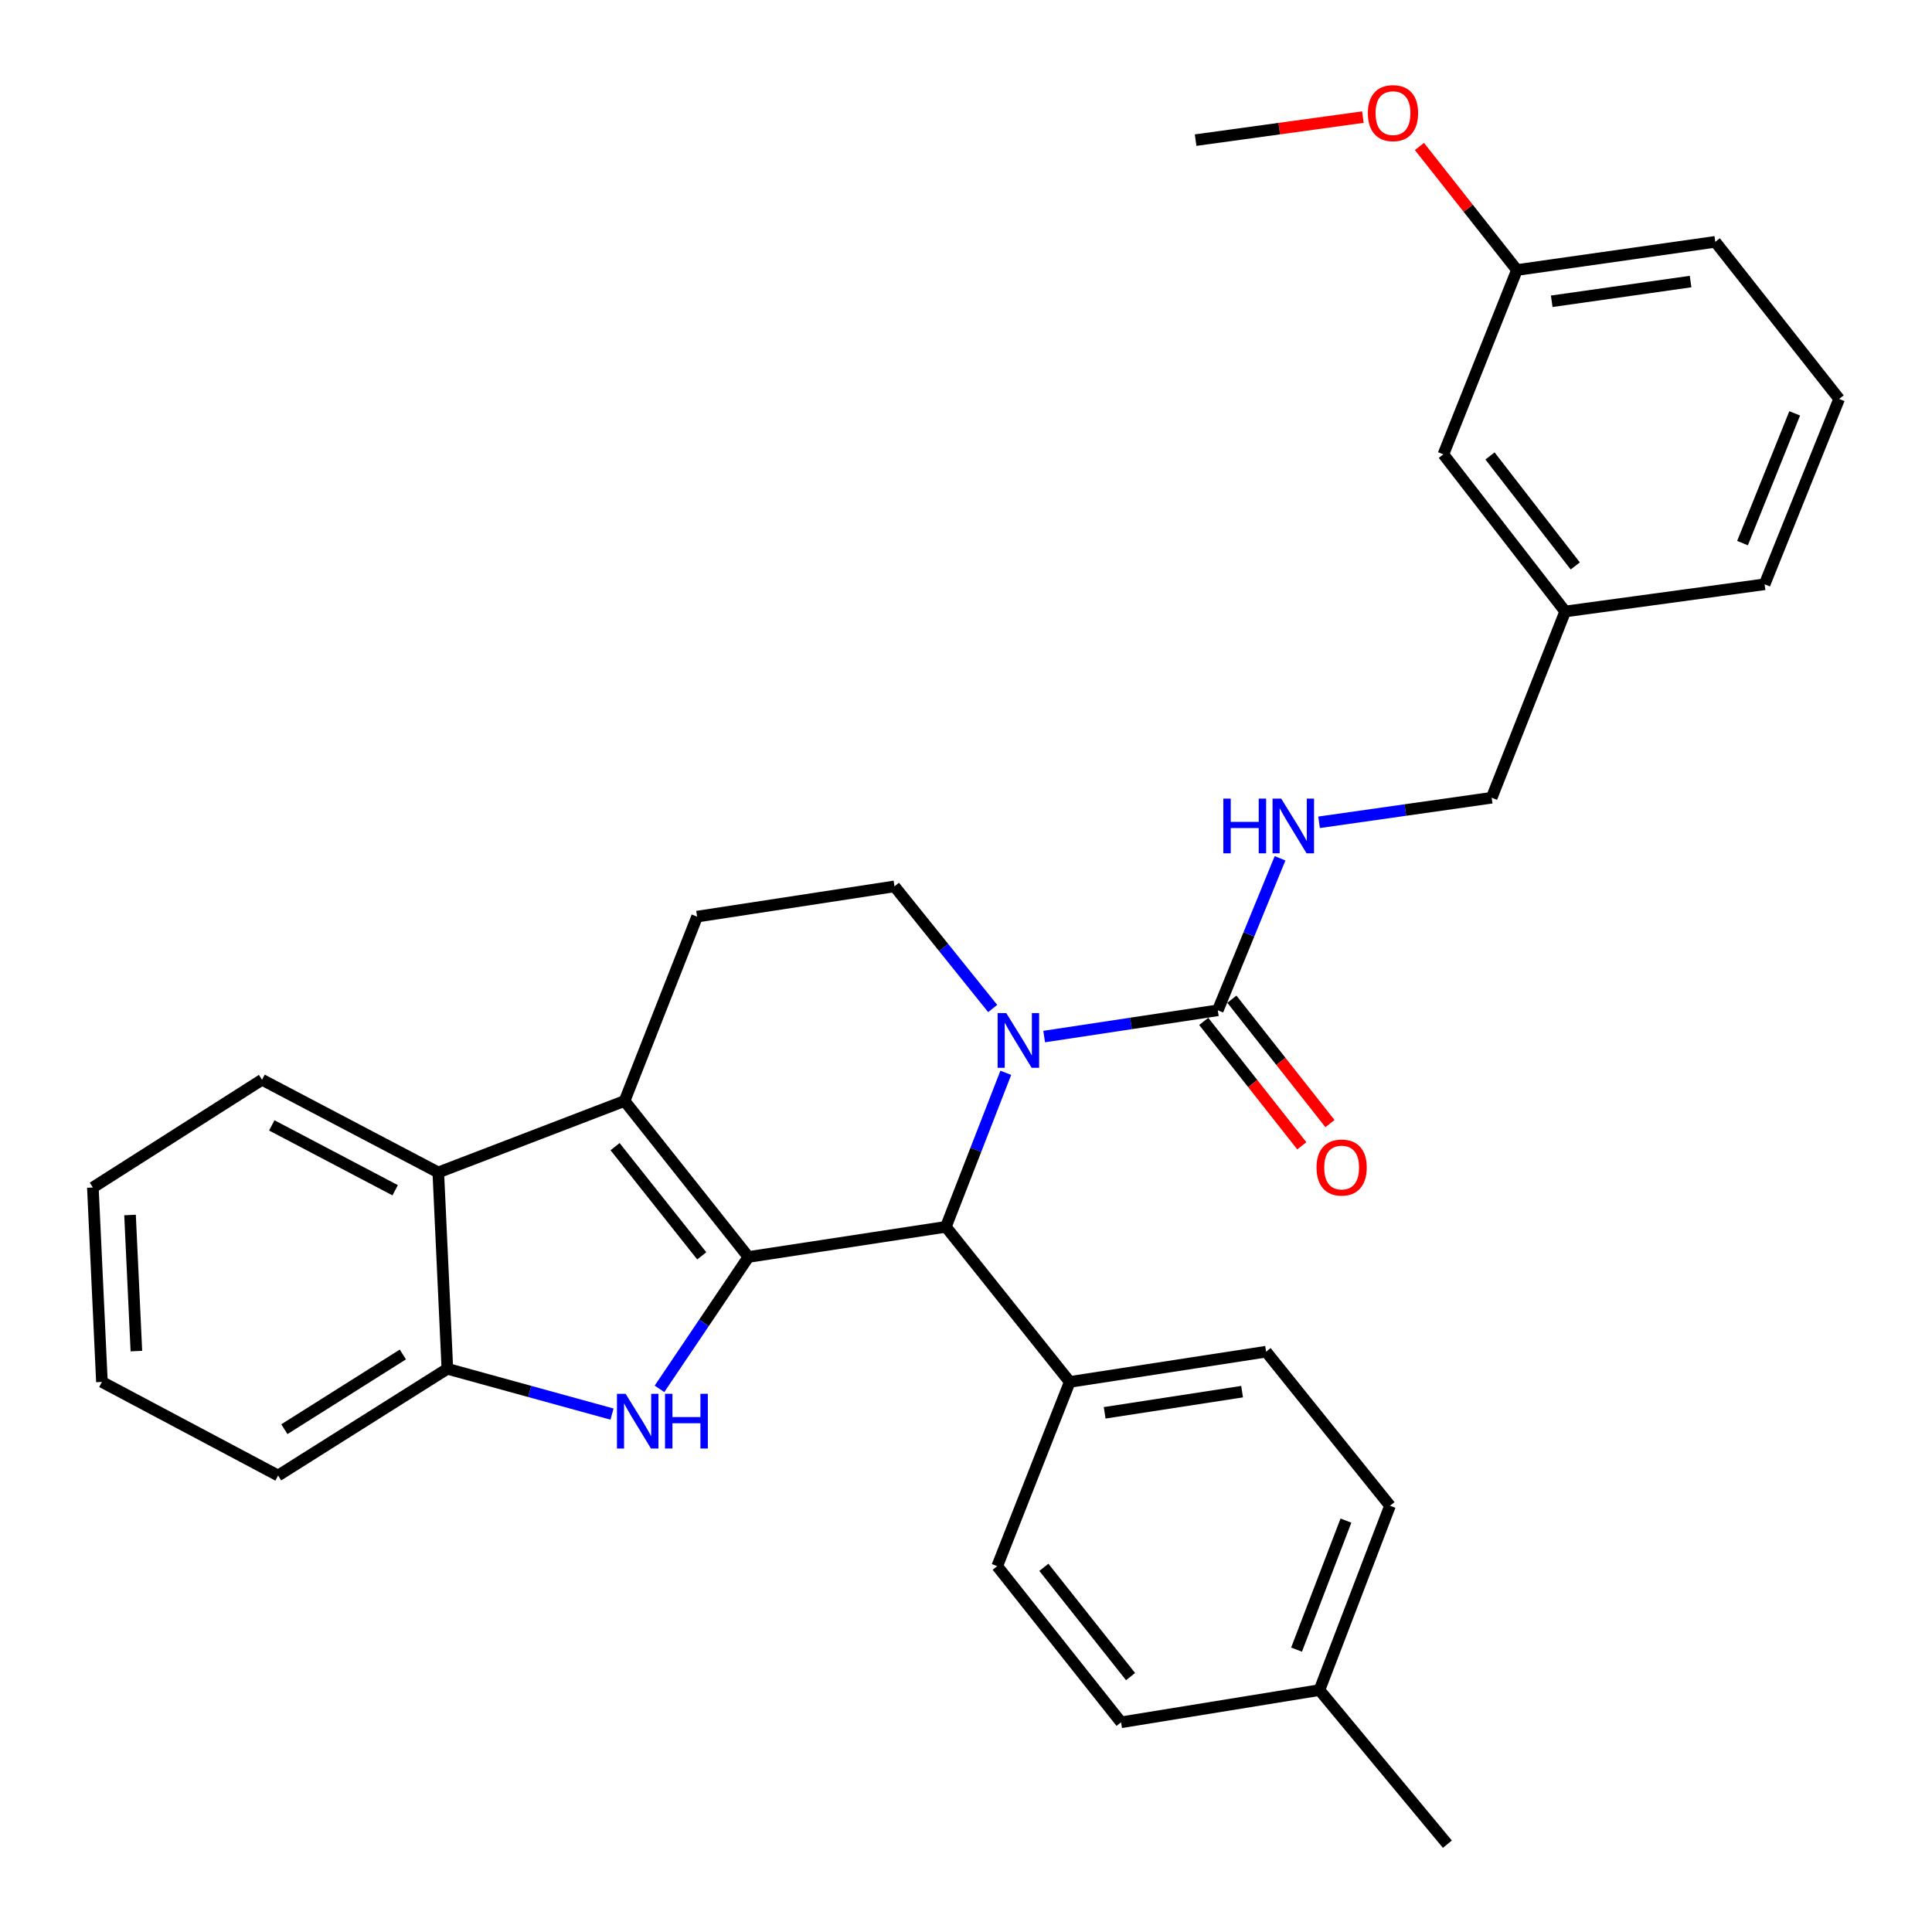 <?xml version='1.0' encoding='iso-8859-1'?>
<svg version='1.1' baseProfile='full'
              xmlns='http://www.w3.org/2000/svg'
                      xmlns:rdkit='http://www.rdkit.org/xml'
                      xmlns:xlink='http://www.w3.org/1999/xlink'
                  xml:space='preserve'
width='1000px' height='1000px' viewBox='0 0 1000 1000'>
<!-- END OF HEADER -->
<rect style='opacity:1.0;fill:#FFFFFF;stroke:none' width='1000' height='1000' x='0' y='0'> </rect>
<path class='bond-0' d='M 387.383,650.61 L 323.28,569.848' style='fill:none;fill-rule:evenodd;stroke:#000000;stroke-width:6px;stroke-linecap:butt;stroke-linejoin:miter;stroke-opacity:1' />
<path class='bond-0' d='M 363.233,650.032 L 318.361,593.499' style='fill:none;fill-rule:evenodd;stroke:#000000;stroke-width:6px;stroke-linecap:butt;stroke-linejoin:miter;stroke-opacity:1' />
<path class='bond-1' d='M 387.383,650.61 L 364.367,684.738' style='fill:none;fill-rule:evenodd;stroke:#000000;stroke-width:6px;stroke-linecap:butt;stroke-linejoin:miter;stroke-opacity:1' />
<path class='bond-1' d='M 364.367,684.738 L 341.351,718.866' style='fill:none;fill-rule:evenodd;stroke:#0000FF;stroke-width:6px;stroke-linecap:butt;stroke-linejoin:miter;stroke-opacity:1' />
<path class='bond-3' d='M 387.383,650.61 L 489.588,635.002' style='fill:none;fill-rule:evenodd;stroke:#000000;stroke-width:6px;stroke-linecap:butt;stroke-linejoin:miter;stroke-opacity:1' />
<path class='bond-5' d='M 323.28,569.848 L 226.858,606.848' style='fill:none;fill-rule:evenodd;stroke:#000000;stroke-width:6px;stroke-linecap:butt;stroke-linejoin:miter;stroke-opacity:1' />
<path class='bond-8' d='M 323.28,569.848 L 360.816,474.437' style='fill:none;fill-rule:evenodd;stroke:#000000;stroke-width:6px;stroke-linecap:butt;stroke-linejoin:miter;stroke-opacity:1' />
<path class='bond-6' d='M 316.779,731.931 L 274.169,720.209' style='fill:none;fill-rule:evenodd;stroke:#0000FF;stroke-width:6px;stroke-linecap:butt;stroke-linejoin:miter;stroke-opacity:1' />
<path class='bond-6' d='M 274.169,720.209 L 231.559,708.486' style='fill:none;fill-rule:evenodd;stroke:#000000;stroke-width:6px;stroke-linecap:butt;stroke-linejoin:miter;stroke-opacity:1' />
<path class='bond-2' d='M 520.598,555.287 L 505.093,595.144' style='fill:none;fill-rule:evenodd;stroke:#0000FF;stroke-width:6px;stroke-linecap:butt;stroke-linejoin:miter;stroke-opacity:1' />
<path class='bond-2' d='M 505.093,595.144 L 489.588,635.002' style='fill:none;fill-rule:evenodd;stroke:#000000;stroke-width:6px;stroke-linecap:butt;stroke-linejoin:miter;stroke-opacity:1' />
<path class='bond-4' d='M 540.463,536.52 L 585.396,529.726' style='fill:none;fill-rule:evenodd;stroke:#0000FF;stroke-width:6px;stroke-linecap:butt;stroke-linejoin:miter;stroke-opacity:1' />
<path class='bond-4' d='M 585.396,529.726 L 630.329,522.931' style='fill:none;fill-rule:evenodd;stroke:#000000;stroke-width:6px;stroke-linecap:butt;stroke-linejoin:miter;stroke-opacity:1' />
<path class='bond-7' d='M 513.815,522.002 L 488.397,490.395' style='fill:none;fill-rule:evenodd;stroke:#0000FF;stroke-width:6px;stroke-linecap:butt;stroke-linejoin:miter;stroke-opacity:1' />
<path class='bond-7' d='M 488.397,490.395 L 462.98,458.787' style='fill:none;fill-rule:evenodd;stroke:#000000;stroke-width:6px;stroke-linecap:butt;stroke-linejoin:miter;stroke-opacity:1' />
<path class='bond-10' d='M 489.588,635.002 L 553.701,715.28' style='fill:none;fill-rule:evenodd;stroke:#000000;stroke-width:6px;stroke-linecap:butt;stroke-linejoin:miter;stroke-opacity:1' />
<path class='bond-9' d='M 630.329,522.931 L 646.442,483.594' style='fill:none;fill-rule:evenodd;stroke:#000000;stroke-width:6px;stroke-linecap:butt;stroke-linejoin:miter;stroke-opacity:1' />
<path class='bond-9' d='M 646.442,483.594 L 662.555,444.257' style='fill:none;fill-rule:evenodd;stroke:#0000FF;stroke-width:6px;stroke-linecap:butt;stroke-linejoin:miter;stroke-opacity:1' />
<path class='bond-11' d='M 623.043,528.676 L 648.428,560.871' style='fill:none;fill-rule:evenodd;stroke:#000000;stroke-width:6px;stroke-linecap:butt;stroke-linejoin:miter;stroke-opacity:1' />
<path class='bond-11' d='M 648.428,560.871 L 673.813,593.066' style='fill:none;fill-rule:evenodd;stroke:#FF0000;stroke-width:6px;stroke-linecap:butt;stroke-linejoin:miter;stroke-opacity:1' />
<path class='bond-11' d='M 637.614,517.186 L 663,549.381' style='fill:none;fill-rule:evenodd;stroke:#000000;stroke-width:6px;stroke-linecap:butt;stroke-linejoin:miter;stroke-opacity:1' />
<path class='bond-11' d='M 663,549.381 L 688.385,581.576' style='fill:none;fill-rule:evenodd;stroke:#FF0000;stroke-width:6px;stroke-linecap:butt;stroke-linejoin:miter;stroke-opacity:1' />
<path class='bond-21' d='M 226.858,606.848 L 135.622,558.879' style='fill:none;fill-rule:evenodd;stroke:#000000;stroke-width:6px;stroke-linecap:butt;stroke-linejoin:miter;stroke-opacity:1' />
<path class='bond-21' d='M 204.537,616.077 L 140.672,582.499' style='fill:none;fill-rule:evenodd;stroke:#000000;stroke-width:6px;stroke-linecap:butt;stroke-linejoin:miter;stroke-opacity:1' />
<path class='bond-31' d='M 226.858,606.848 L 231.559,708.486' style='fill:none;fill-rule:evenodd;stroke:#000000;stroke-width:6px;stroke-linecap:butt;stroke-linejoin:miter;stroke-opacity:1' />
<path class='bond-22' d='M 231.559,708.486 L 143.942,763.733' style='fill:none;fill-rule:evenodd;stroke:#000000;stroke-width:6px;stroke-linecap:butt;stroke-linejoin:miter;stroke-opacity:1' />
<path class='bond-22' d='M 208.519,701.076 L 147.187,739.749' style='fill:none;fill-rule:evenodd;stroke:#000000;stroke-width:6px;stroke-linecap:butt;stroke-linejoin:miter;stroke-opacity:1' />
<path class='bond-32' d='M 462.98,458.787 L 360.816,474.437' style='fill:none;fill-rule:evenodd;stroke:#000000;stroke-width:6px;stroke-linecap:butt;stroke-linejoin:miter;stroke-opacity:1' />
<path class='bond-14' d='M 682.744,425.623 L 727.417,419.267' style='fill:none;fill-rule:evenodd;stroke:#0000FF;stroke-width:6px;stroke-linecap:butt;stroke-linejoin:miter;stroke-opacity:1' />
<path class='bond-14' d='M 727.417,419.267 L 772.09,412.912' style='fill:none;fill-rule:evenodd;stroke:#000000;stroke-width:6px;stroke-linecap:butt;stroke-linejoin:miter;stroke-opacity:1' />
<path class='bond-12' d='M 553.701,715.28 L 655.328,699.63' style='fill:none;fill-rule:evenodd;stroke:#000000;stroke-width:6px;stroke-linecap:butt;stroke-linejoin:miter;stroke-opacity:1' />
<path class='bond-12' d='M 571.769,731.273 L 642.908,720.318' style='fill:none;fill-rule:evenodd;stroke:#000000;stroke-width:6px;stroke-linecap:butt;stroke-linejoin:miter;stroke-opacity:1' />
<path class='bond-13' d='M 553.701,715.28 L 516.154,810.65' style='fill:none;fill-rule:evenodd;stroke:#000000;stroke-width:6px;stroke-linecap:butt;stroke-linejoin:miter;stroke-opacity:1' />
<path class='bond-17' d='M 655.328,699.63 L 719.462,779.382' style='fill:none;fill-rule:evenodd;stroke:#000000;stroke-width:6px;stroke-linecap:butt;stroke-linejoin:miter;stroke-opacity:1' />
<path class='bond-18' d='M 516.154,810.65 L 580.257,891.464' style='fill:none;fill-rule:evenodd;stroke:#000000;stroke-width:6px;stroke-linecap:butt;stroke-linejoin:miter;stroke-opacity:1' />
<path class='bond-18' d='M 540.308,811.24 L 585.18,867.81' style='fill:none;fill-rule:evenodd;stroke:#000000;stroke-width:6px;stroke-linecap:butt;stroke-linejoin:miter;stroke-opacity:1' />
<path class='bond-16' d='M 772.09,412.912 L 810.141,316.5' style='fill:none;fill-rule:evenodd;stroke:#000000;stroke-width:6px;stroke-linecap:butt;stroke-linejoin:miter;stroke-opacity:1' />
<path class='bond-15' d='M 747.101,235.161 L 810.141,316.5' style='fill:none;fill-rule:evenodd;stroke:#000000;stroke-width:6px;stroke-linecap:butt;stroke-linejoin:miter;stroke-opacity:1' />
<path class='bond-15' d='M 771.224,235.994 L 815.352,292.932' style='fill:none;fill-rule:evenodd;stroke:#000000;stroke-width:6px;stroke-linecap:butt;stroke-linejoin:miter;stroke-opacity:1' />
<path class='bond-19' d='M 747.101,235.161 L 785.162,139.76' style='fill:none;fill-rule:evenodd;stroke:#000000;stroke-width:6px;stroke-linecap:butt;stroke-linejoin:miter;stroke-opacity:1' />
<path class='bond-25' d='M 810.141,316.5 L 913.357,302.428' style='fill:none;fill-rule:evenodd;stroke:#000000;stroke-width:6px;stroke-linecap:butt;stroke-linejoin:miter;stroke-opacity:1' />
<path class='bond-34' d='M 719.462,779.382 L 682.947,874.783' style='fill:none;fill-rule:evenodd;stroke:#000000;stroke-width:6px;stroke-linecap:butt;stroke-linejoin:miter;stroke-opacity:1' />
<path class='bond-34' d='M 696.654,787.059 L 671.094,853.84' style='fill:none;fill-rule:evenodd;stroke:#000000;stroke-width:6px;stroke-linecap:butt;stroke-linejoin:miter;stroke-opacity:1' />
<path class='bond-20' d='M 580.257,891.464 L 682.947,874.783' style='fill:none;fill-rule:evenodd;stroke:#000000;stroke-width:6px;stroke-linecap:butt;stroke-linejoin:miter;stroke-opacity:1' />
<path class='bond-23' d='M 785.162,139.76 L 759.931,107.79' style='fill:none;fill-rule:evenodd;stroke:#000000;stroke-width:6px;stroke-linecap:butt;stroke-linejoin:miter;stroke-opacity:1' />
<path class='bond-23' d='M 759.931,107.79 L 734.7,75.82' style='fill:none;fill-rule:evenodd;stroke:#FF0000;stroke-width:6px;stroke-linecap:butt;stroke-linejoin:miter;stroke-opacity:1' />
<path class='bond-35' d='M 785.162,139.76 L 887.831,125.172' style='fill:none;fill-rule:evenodd;stroke:#000000;stroke-width:6px;stroke-linecap:butt;stroke-linejoin:miter;stroke-opacity:1' />
<path class='bond-35' d='M 803.173,155.943 L 875.041,145.732' style='fill:none;fill-rule:evenodd;stroke:#000000;stroke-width:6px;stroke-linecap:butt;stroke-linejoin:miter;stroke-opacity:1' />
<path class='bond-27' d='M 682.947,874.783 L 749.163,954.545' style='fill:none;fill-rule:evenodd;stroke:#000000;stroke-width:6px;stroke-linecap:butt;stroke-linejoin:miter;stroke-opacity:1' />
<path class='bond-29' d='M 135.622,558.879 L 48.066,614.652' style='fill:none;fill-rule:evenodd;stroke:#000000;stroke-width:6px;stroke-linecap:butt;stroke-linejoin:miter;stroke-opacity:1' />
<path class='bond-30' d='M 143.942,763.733 L 52.757,715.28' style='fill:none;fill-rule:evenodd;stroke:#000000;stroke-width:6px;stroke-linecap:butt;stroke-linejoin:miter;stroke-opacity:1' />
<path class='bond-28' d='M 705.43,60.616 L 662.137,66.575' style='fill:none;fill-rule:evenodd;stroke:#FF0000;stroke-width:6px;stroke-linecap:butt;stroke-linejoin:miter;stroke-opacity:1' />
<path class='bond-28' d='M 662.137,66.575 L 618.844,72.533' style='fill:none;fill-rule:evenodd;stroke:#000000;stroke-width:6px;stroke-linecap:butt;stroke-linejoin:miter;stroke-opacity:1' />
<path class='bond-24' d='M 951.934,206.491 L 913.357,302.428' style='fill:none;fill-rule:evenodd;stroke:#000000;stroke-width:6px;stroke-linecap:butt;stroke-linejoin:miter;stroke-opacity:1' />
<path class='bond-24' d='M 928.93,213.958 L 901.927,281.115' style='fill:none;fill-rule:evenodd;stroke:#000000;stroke-width:6px;stroke-linecap:butt;stroke-linejoin:miter;stroke-opacity:1' />
<path class='bond-26' d='M 951.934,206.491 L 887.831,125.172' style='fill:none;fill-rule:evenodd;stroke:#000000;stroke-width:6px;stroke-linecap:butt;stroke-linejoin:miter;stroke-opacity:1' />
<path class='bond-33' d='M 48.066,614.652 L 52.757,715.28' style='fill:none;fill-rule:evenodd;stroke:#000000;stroke-width:6px;stroke-linecap:butt;stroke-linejoin:miter;stroke-opacity:1' />
<path class='bond-33' d='M 67.306,628.882 L 70.59,699.321' style='fill:none;fill-rule:evenodd;stroke:#000000;stroke-width:6px;stroke-linecap:butt;stroke-linejoin:miter;stroke-opacity:1' />
<path  class='atom-2' d='M 323.814 721.429
L 333.094 736.429
Q 334.014 737.909, 335.494 740.589
Q 336.974 743.269, 337.054 743.429
L 337.054 721.429
L 340.814 721.429
L 340.814 749.749
L 336.934 749.749
L 326.974 733.349
Q 325.814 731.429, 324.574 729.229
Q 323.374 727.029, 323.014 726.349
L 323.014 749.749
L 319.334 749.749
L 319.334 721.429
L 323.814 721.429
' fill='#0000FF'/>
<path  class='atom-2' d='M 344.214 721.429
L 348.054 721.429
L 348.054 733.469
L 362.534 733.469
L 362.534 721.429
L 366.374 721.429
L 366.374 749.749
L 362.534 749.749
L 362.534 736.669
L 348.054 736.669
L 348.054 749.749
L 344.214 749.749
L 344.214 721.429
' fill='#0000FF'/>
<path  class='atom-3' d='M 520.853 524.379
L 530.133 539.379
Q 531.053 540.859, 532.533 543.539
Q 534.013 546.219, 534.093 546.379
L 534.093 524.379
L 537.853 524.379
L 537.853 552.699
L 533.973 552.699
L 524.013 536.299
Q 522.853 534.379, 521.613 532.179
Q 520.413 529.979, 520.053 529.299
L 520.053 552.699
L 516.373 552.699
L 516.373 524.379
L 520.853 524.379
' fill='#0000FF'/>
<path  class='atom-10' d='M 633.191 413.36
L 637.031 413.36
L 637.031 425.4
L 651.511 425.4
L 651.511 413.36
L 655.351 413.36
L 655.351 441.68
L 651.511 441.68
L 651.511 428.6
L 637.031 428.6
L 637.031 441.68
L 633.191 441.68
L 633.191 413.36
' fill='#0000FF'/>
<path  class='atom-10' d='M 663.151 413.36
L 672.431 428.36
Q 673.351 429.84, 674.831 432.52
Q 676.311 435.2, 676.391 435.36
L 676.391 413.36
L 680.151 413.36
L 680.151 441.68
L 676.271 441.68
L 666.311 425.28
Q 665.151 423.36, 663.911 421.16
Q 662.711 418.96, 662.351 418.28
L 662.351 441.68
L 658.671 441.68
L 658.671 413.36
L 663.151 413.36
' fill='#0000FF'/>
<path  class='atom-12' d='M 681.431 604.309
Q 681.431 597.509, 684.791 593.709
Q 688.151 589.909, 694.431 589.909
Q 700.711 589.909, 704.071 593.709
Q 707.431 597.509, 707.431 604.309
Q 707.431 611.189, 704.031 615.109
Q 700.631 618.989, 694.431 618.989
Q 688.191 618.989, 684.791 615.109
Q 681.431 611.229, 681.431 604.309
M 694.431 615.789
Q 698.751 615.789, 701.071 612.909
Q 703.431 609.989, 703.431 604.309
Q 703.431 598.749, 701.071 595.949
Q 698.751 593.109, 694.431 593.109
Q 690.111 593.109, 687.751 595.909
Q 685.431 598.709, 685.431 604.309
Q 685.431 610.029, 687.751 612.909
Q 690.111 615.789, 694.431 615.789
' fill='#FF0000'/>
<path  class='atom-24' d='M 708.008 58.552
Q 708.008 51.752, 711.368 47.952
Q 714.728 44.152, 721.008 44.152
Q 727.288 44.152, 730.648 47.952
Q 734.008 51.752, 734.008 58.552
Q 734.008 65.432, 730.608 69.352
Q 727.208 73.232, 721.008 73.232
Q 714.768 73.232, 711.368 69.352
Q 708.008 65.472, 708.008 58.552
M 721.008 70.032
Q 725.328 70.032, 727.648 67.152
Q 730.008 64.232, 730.008 58.552
Q 730.008 52.992, 727.648 50.192
Q 725.328 47.352, 721.008 47.352
Q 716.688 47.352, 714.328 50.152
Q 712.008 52.952, 712.008 58.552
Q 712.008 64.272, 714.328 67.152
Q 716.688 70.032, 721.008 70.032
' fill='#FF0000'/>
</svg>
